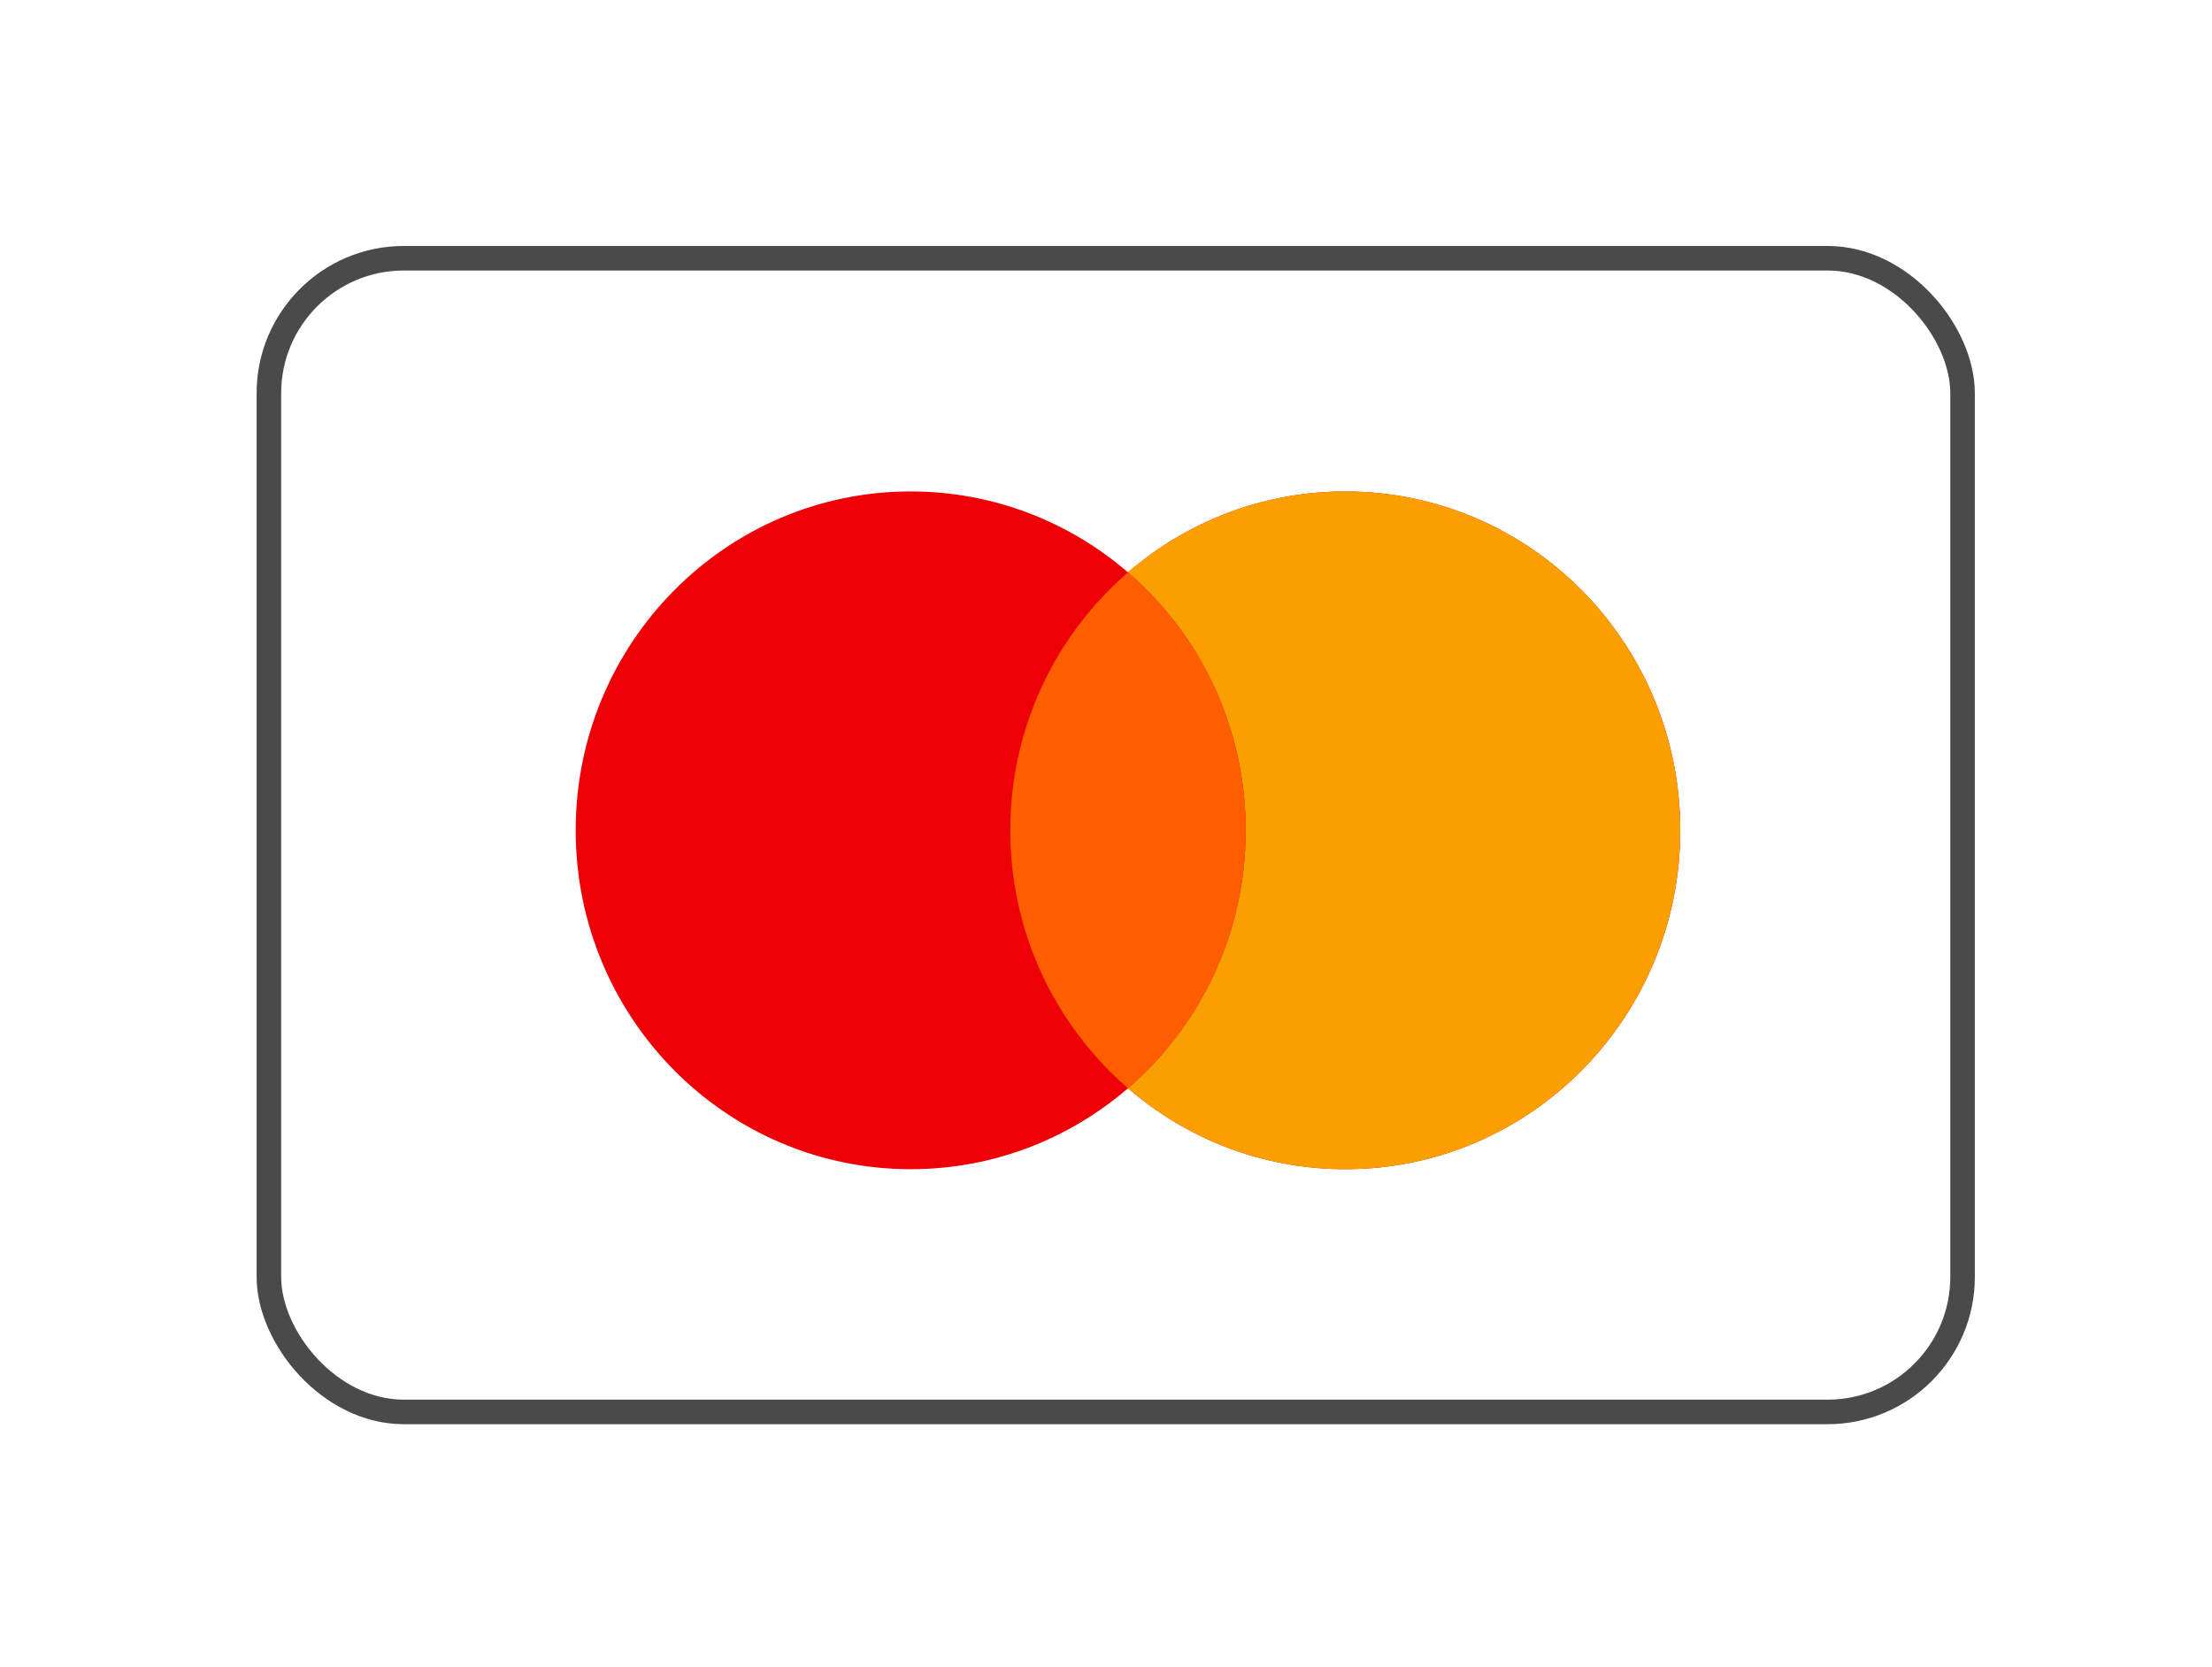 <svg width="73" height="55" viewBox="0 0 73 55" fill="none" xmlns="http://www.w3.org/2000/svg">
<g filter="url(#filter0_d_243_2322)">
<rect x="8.874" y="8.522" width="55.894" height="38.073" rx="4.455" fill="white" stroke="#4A4A4A" stroke-width="0.81"/>
<path fill-rule="evenodd" clip-rule="evenodd" d="M37.226 35.913C35.295 37.579 32.791 38.585 30.055 38.585C23.949 38.585 18.999 33.578 18.999 27.401C18.999 21.225 23.949 16.218 30.055 16.218C32.791 16.218 35.295 17.224 37.226 18.889C39.156 17.224 41.66 16.218 44.397 16.218C50.502 16.218 55.452 21.225 55.452 27.401C55.452 33.578 50.502 38.585 44.397 38.585C41.66 38.585 39.156 37.579 37.226 35.913Z" fill="#ED0006"/>
<path fill-rule="evenodd" clip-rule="evenodd" d="M37.226 35.913C39.603 33.862 41.11 30.81 41.11 27.401C41.11 23.993 39.603 20.941 37.226 18.889C39.156 17.224 41.66 16.218 44.397 16.218C50.502 16.218 55.452 21.225 55.452 27.401C55.452 33.578 50.502 38.585 44.397 38.585C41.66 38.585 39.156 37.579 37.226 35.913Z" fill="#F9A000"/>
<path fill-rule="evenodd" clip-rule="evenodd" d="M37.226 35.913C39.603 33.862 41.11 30.81 41.11 27.401C41.11 23.993 39.603 20.941 37.226 18.889C34.849 20.941 33.341 23.993 33.341 27.401C33.341 30.81 34.849 33.862 37.226 35.913Z" fill="#FF5E00"/>
</g>
<defs>
<filter id="filter0_d_243_2322" x="0.909" y="0.558" width="71.822" height="54.001" filterUnits="userSpaceOnUse" color-interpolation-filters="sRGB">
<feFlood flood-opacity="0" result="BackgroundImageFix"/>
<feColorMatrix in="SourceAlpha" type="matrix" values="0 0 0 0 0 0 0 0 0 0 0 0 0 0 0 0 0 0 127 0" result="hardAlpha"/>
<feOffset/>
<feGaussianBlur stdDeviation="3.78"/>
<feComposite in2="hardAlpha" operator="out"/>
<feColorMatrix type="matrix" values="0 0 0 0 0 0 0 0 0 0 0 0 0 0 0 0 0 0 0.07 0"/>
<feBlend mode="normal" in2="BackgroundImageFix" result="effect1_dropShadow_243_2322"/>
<feBlend mode="normal" in="SourceGraphic" in2="effect1_dropShadow_243_2322" result="shape"/>
</filter>
</defs>
</svg>
